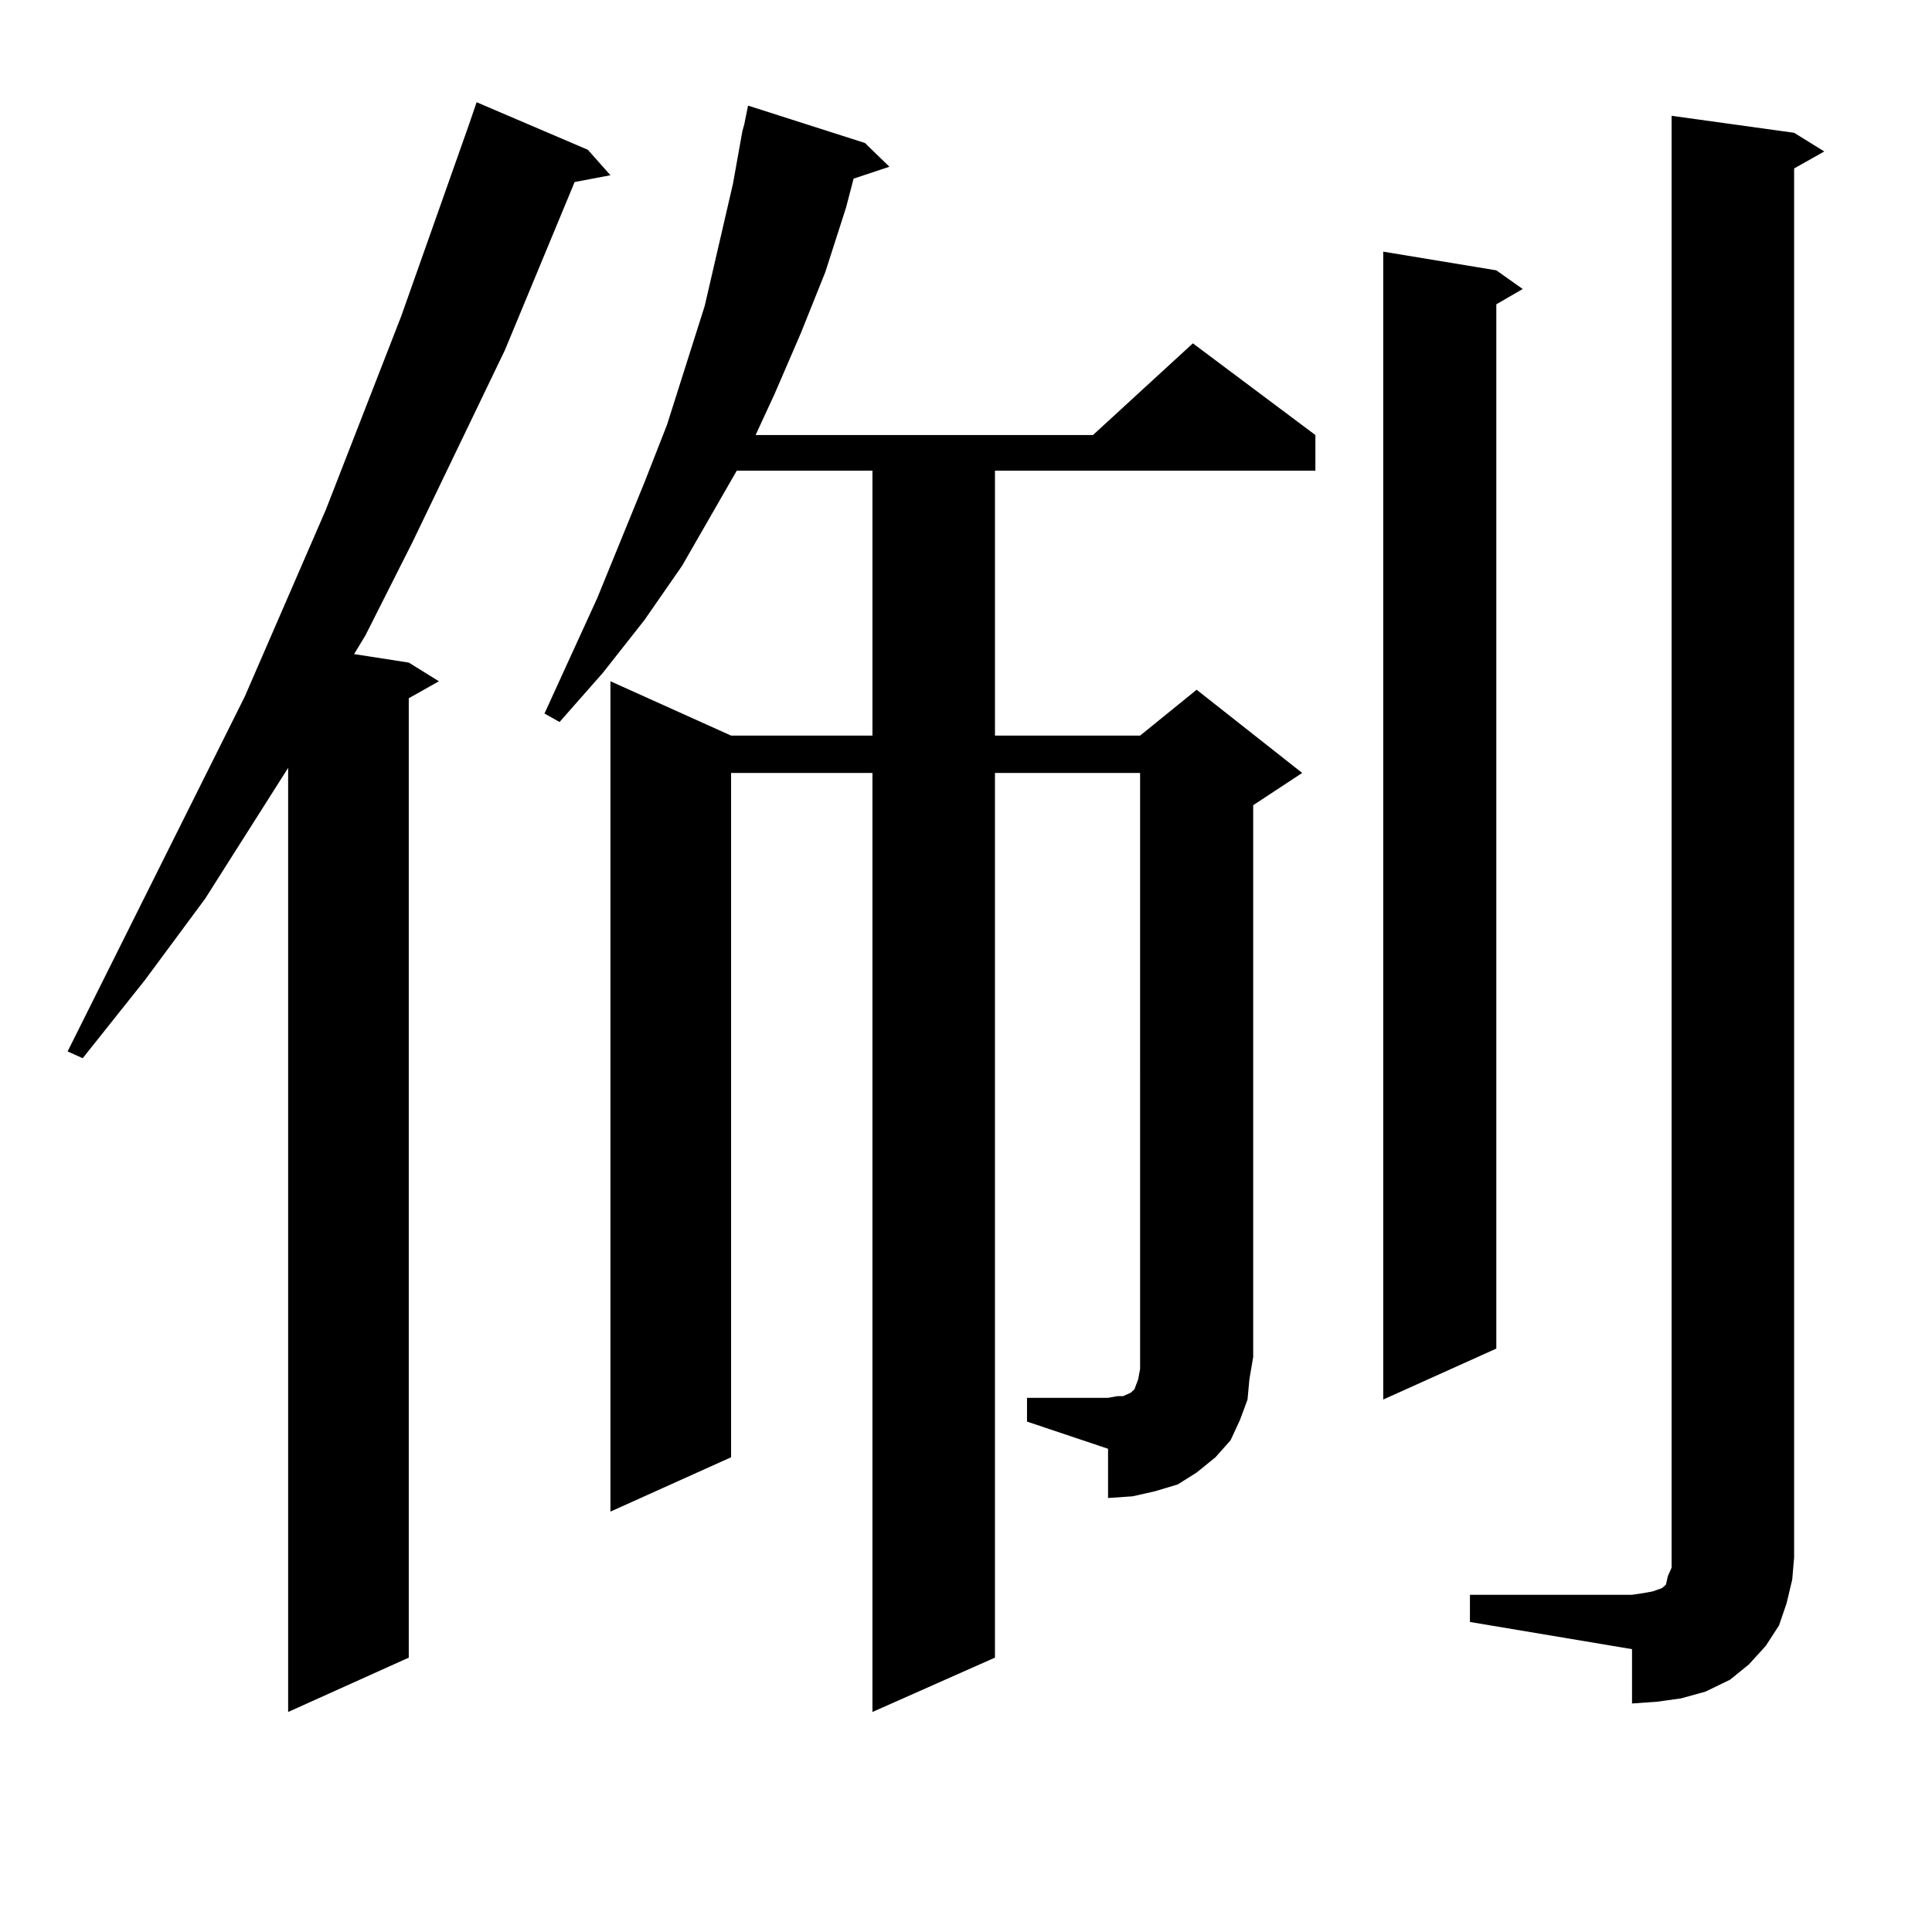 <?xml version="1.0" encoding="utf-8"?>
<!-- Generator: Adobe Illustrator 16.0.0, SVG Export Plug-In . SVG Version: 6.00 Build 0)  -->
<!DOCTYPE svg PUBLIC "-//W3C//DTD SVG 1.1//EN" "http://www.w3.org/Graphics/SVG/1.1/DTD/svg11.dtd">
<svg version="1.1" id="图层_1" xmlns="http://www.w3.org/2000/svg" xmlns:xlink="http://www.w3.org/1999/xlink" x="0px" y="0px"
	 width="1000px" height="1000px" viewBox="0 0 1000 1000" enable-background="new 0 0 1000 1000" xml:space="preserve">
<path d="M304.261,77.52l11.707,13.184l-18.536,3.516l-36.097,87.012l-47.804,99.316l-24.39,48.34l-5.854,9.668l28.292,4.395
	l15.609,9.668l-15.609,8.789v496.582l-62.438,28.125V397.441l-42.926,67.676l-31.219,42.188l-32.194,40.43l-7.805-3.516
	l91.705-183.691l41.95-96.68l39.023-100.195l35.121-99.316l3.902-11.426L304.261,77.52z M531.572,723.516h41.95l4.878-0.879h2.927
	l1.951-0.879l1.951-0.879l0.976-0.879l0.976-0.879l0.976-2.637l0.976-2.637l0.976-5.273v-6.152V400.078h-75.12v457.91
	l-63.413,28.125V400.078h-73.169v354.199l-62.438,28.125V352.617l62.438,28.125h73.169V243.633h-70.242l-28.292,49.219
	l-19.512,28.125l-21.463,27.246l-22.438,25.488l-7.805-4.395l27.316-59.766l24.39-59.766l11.707-29.883l19.512-61.523l14.634-63.281
	l4.878-27.246l0.976-3.516l1.951-9.668l60.486,19.336l12.683,12.305l-18.536,6.152l-3.902,14.941l-10.731,33.398l-12.683,31.641
	l-13.658,31.641l-9.756,21.094h174.63l51.706-47.461l63.413,47.461v18.457h-165.85v137.109h75.12l29.268-23.73l54.633,43.066
	l-25.365,16.699v285.645l-1.951,11.426l-0.976,10.547l-3.902,10.547l-4.878,10.547l-7.805,8.789l-9.756,7.91l-9.756,6.152
	l-11.707,3.516l-11.707,2.637l-12.683,0.879v-25.488l-41.95-14.063V723.516z M774.493,139.922l13.658,9.668l-13.658,7.91v540.527
	l-58.535,26.367V130.254L774.493,139.922z M760.835,825.469h83.9l5.854-0.879l4.878-0.879l4.878-1.758l1.951-1.758l0.976-4.395
	l1.951-4.395v-5.273V59.941l63.413,8.789l15.609,9.668l-15.609,8.789v718.945l-0.976,11.426l-2.927,12.305l-3.902,11.426
	l-6.829,10.547l-8.78,9.668l-9.756,7.91l-12.683,6.152l-12.683,3.516l-12.683,1.758l-12.683,0.879v-28.125l-83.9-14.063V825.469z"/>
</svg>
